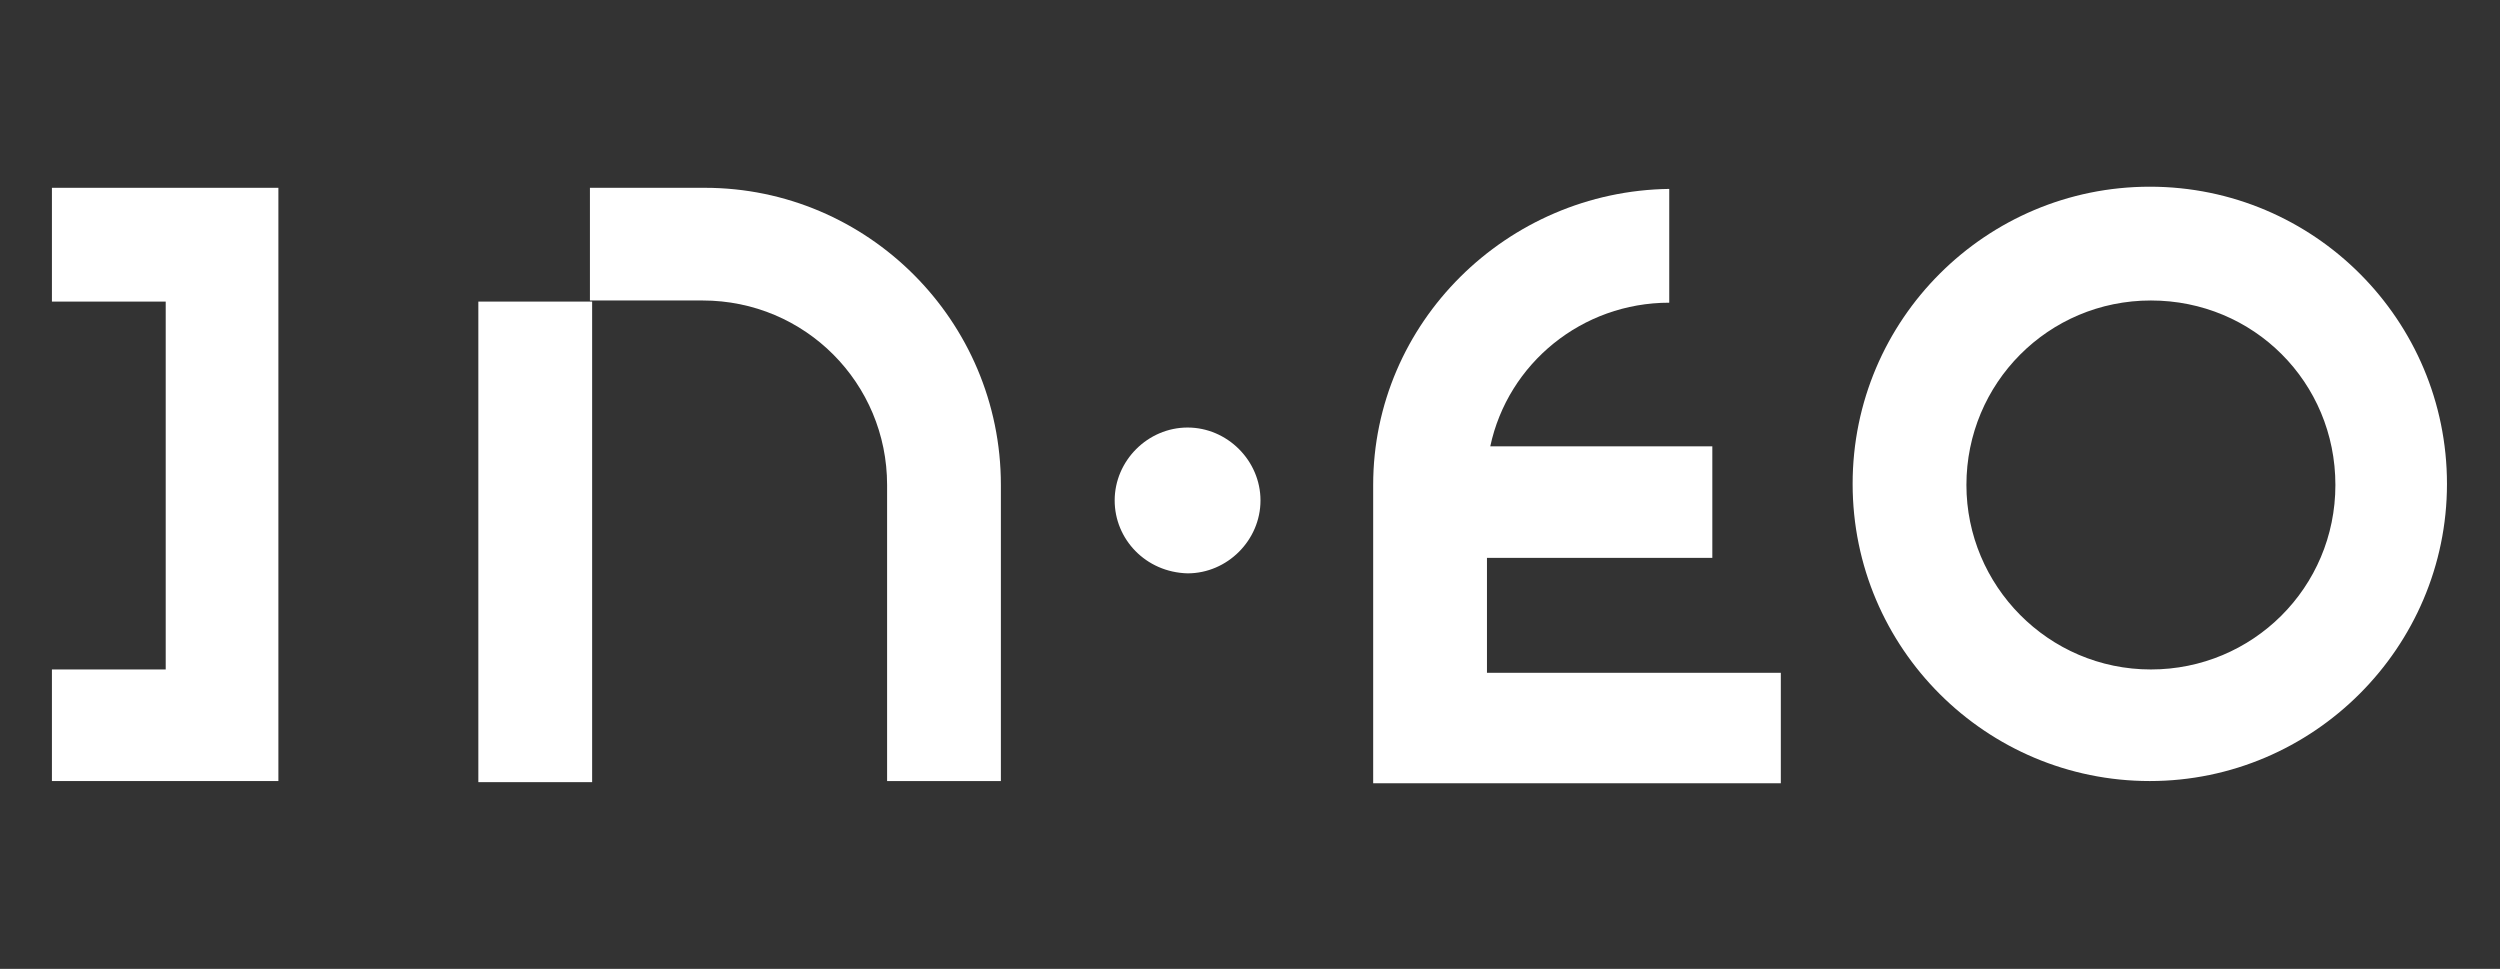 <?xml version="1.0" encoding="UTF-8"?> <svg xmlns="http://www.w3.org/2000/svg" xmlns:xlink="http://www.w3.org/1999/xlink" version="1.1" id="Слой_1" x="0px" y="0px" viewBox="0 0 226.3 87.7" style="enable-background:new 0 0 226.3 87.7;" xml:space="preserve"><rect x="0" y="0" width="226.3" height="87.7" fill="#333333" stroke="none"/> <style type="text/css"> .st0{fill:#FFFFFF;} .st1{fill-rule:evenodd;clip-rule:evenodd;fill:#FFFFFF;} </style> <g> <g> <path class="st0" d="M100.9,45.3c0-3.6,3-6.6,6.6-6.6s6.6,3,6.6,6.6s-3,6.6-6.6,6.6C103.7,51.8,100.9,48.8,100.9,45.3z"></path> <path class="st0" d="M167.7,43.8c0-14.9,12.1-26.9,26.9-26.9c14.9,0,26.9,12.1,26.9,26.9s-12.1,26.9-26.9,26.9 C179.8,70.7,167.7,58.7,167.7,43.8z M194.7,60.6c9.2,0,16.7-7.4,16.7-16.7s-7.4-16.7-16.7-16.7S178,34.7,178,43.9 C178,53,185.4,60.6,194.7,60.6z"></path> <path class="st0" d="M161.2,60.9v10h-36.9V43.9c0-14.7,12.1-26.6,26.8-26.8v10.3l0,0c-7.9,0-14.6,5.5-16.2,13h20.1v10.1h-20.4 v10.4L161.2,60.9L161.2,60.9z"></path> <path class="st1" d="M90.6,43.9v26.8H80.3V43.9l0,0c0-9.2-7.4-16.7-16.7-16.7H53.4V17h10.4C78.5,17,90.6,29,90.6,43.9L90.6,43.9 L90.6,43.9z"></path> <polygon class="st1" points="25.2,17 25.2,70.7 4.7,70.7 4.7,60.6 15,60.6 15,27.3 4.7,27.3 4.7,17 "></polygon> <rect x="43.3" y="27.3" class="st1" width="10.3" height="43.5"></rect> </g> </g> </svg> 